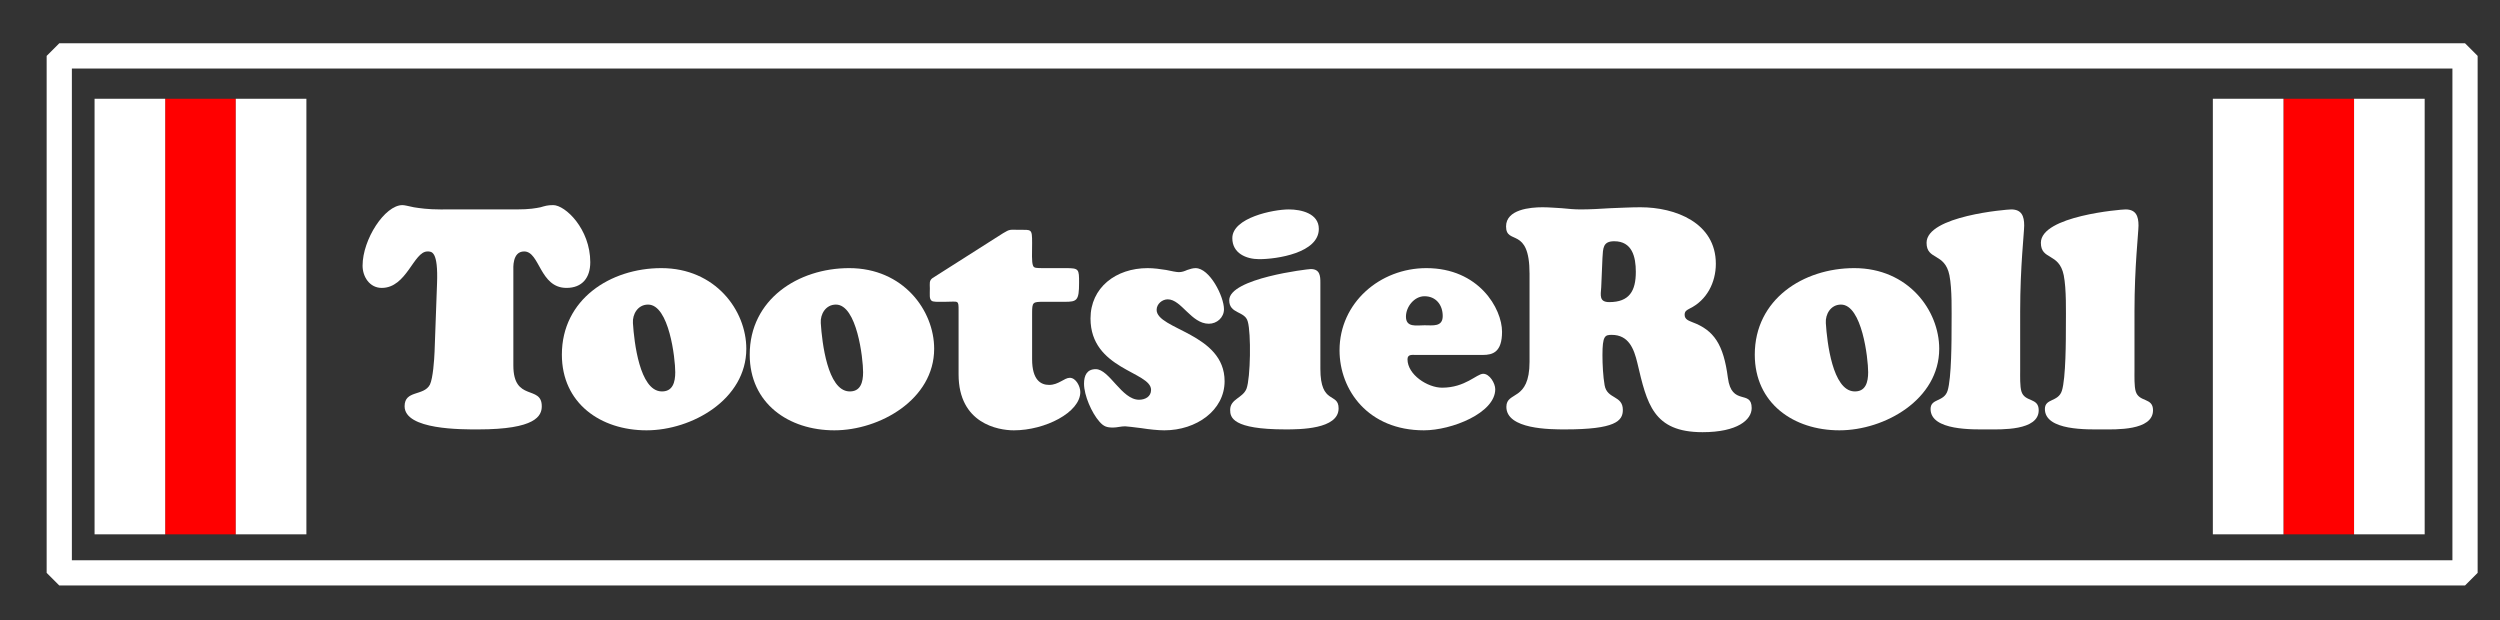 <svg xml:space="preserve" data-sanitized-enable-background="new 0 280.965 991.369 246.024" viewBox="0 280.965 991.369 246.024" height="246.024px" width="991.369px" y="0px" x="0px" xmlns:xlink="http://www.w3.org/1999/xlink" xmlns="http://www.w3.org/2000/svg" id="Layer_1" version="1.1">
<rect x="0" y="280.965" width="991.369" height="246.024" fill="#333333" stroke="none"/>
<desc>Created with Fabric.js 5.2.4</desc>
<g transform="matrix(0 0 0 0 0 0)" id="_x34_cc5ebde-bb54-4a75-8da8-47c0041a7720">
</g>
<g transform="matrix(1 0 0 1 500 181)" id="_x34_8169568-f306-4a5c-af96-aa42f3d3833e">
	<rect height="362" width="1000" fill="#FFFFFF" display="none" data-sanitized-vector-effect="non-scaling-stroke" y="-181" x="-500"></rect>
</g>
<g transform="matrix(1 0 0 1 95.11 132.08)">
	<path d="M-29.61,188.05h28v172.723h-28V188.05z" fill="#FF0000" data-sanitized-vector-effect="non-scaling-stroke"></path>
</g>
<g transform="matrix(1 0 0 1 95.11 132.08)">
	<path d="M-1.61,188.048h28v172.723h-28V188.048z" fill="#FFFFFF" data-sanitized-vector-effect="non-scaling-stroke"></path>
</g>
<g transform="matrix(1 0 0 1 95.11 132.08)">
	<path d="M-57.61,188.048h28v172.723h-28V188.048z" fill="#FFFFFF" data-sanitized-vector-effect="non-scaling-stroke"></path>
</g>
<g transform="matrix(1 0 0 1 95.11 132.08)">
	<path d="M810.39,188.049h28v172.723h-28V188.049z" fill="#FF0000" data-sanitized-vector-effect="non-scaling-stroke"></path>
</g>
<g transform="matrix(1 0 0 1 95.11 132.08)">
	<path d="M838.39,188.047h28V360.77h-28V188.047z" fill="#FFFFFF" data-sanitized-vector-effect="non-scaling-stroke"></path>
</g>
<g transform="matrix(1 0 0 1 95.11 132.08)">
	<path d="M782.39,188.047h28V360.77h-28V188.047z" fill="#FFFFFF" data-sanitized-vector-effect="non-scaling-stroke"></path>
</g>
<g>
	<path d="M204.792,364.012c5.268,0,7.718-0.489,9.556-0.857c1.715-0.49,2.695-0.857,5.023-0.857
		c4.778,0,14.702,9.434,14.702,22.665c0,6.125-3.186,10.168-9.434,10.168c-10.659,0-10.536-14.456-16.784-14.456
		c-4.778,0-4.288,6.615-4.288,7.596v37.611c0,14.579,11.271,7.596,11.271,16.172c0,3.798-2.328,9.188-25.238,9.188
		c-6.248,0-29.158,0.245-29.158-9.188c0-6.493,7.596-3.921,10.046-8.576c1.225-2.572,1.715-9.923,1.837-12.986l0.98-27.075
		c0.49-12.863-2.083-12.741-3.798-12.741c-5.513,0-8.208,14.456-18.132,14.456c-4.778,0-7.596-4.41-7.596-8.82
		c0-10.414,8.821-24.013,15.804-24.013c0.857,0,2.205,0.367,4.533,0.857c2.328,0.368,5.636,0.857,10.536,0.857H204.792z" fill="#FFFFFF"></path>
	<path d="M222.808,421.593c0-21.93,19.235-34.304,39.449-34.304c21.44,0,33.691,16.785,33.691,31.977
		c0,20.092-21.562,32.343-39.571,32.343C238.244,451.608,222.808,440.95,222.808,421.593z M256.989,401.746
		c-4.043,0-6.248,3.798-6.003,7.351c0.49,7.719,2.695,26.585,11.148,27.075c4.656,0.245,5.636-3.675,5.636-7.596
		C267.77,423.063,265.32,401.746,256.989,401.746z" fill="#FFFFFF"></path>
	<path d="M297.299,421.593c0-21.93,19.235-34.304,39.449-34.304c21.44,0,33.691,16.785,33.691,31.977
		c0,20.092-21.562,32.343-39.571,32.343C312.735,451.608,297.299,440.95,297.299,421.593z M331.48,401.746
		c-4.043,0-6.248,3.798-6.003,7.351c0.49,7.719,2.695,26.585,11.148,27.075c4.656,0.245,5.636-3.675,5.636-7.596
		C342.261,423.063,339.811,401.746,331.48,401.746z" fill="#FFFFFF"></path>
	<path d="M409.28,423.431c0,8.208,3.43,10.169,6.738,10.169c3.798,0,6.003-2.818,8.208-2.818
		c2.45,0,4.166,3.431,4.166,5.636c0,8.086-13.966,15.191-26.34,15.191c-6.248,0-21.93-2.695-21.93-22.175v-25.237
		c0-2.205,0-3.063-0.613-3.431c-0.612-0.367-1.96-0.122-4.778-0.122c-3.185,0-4.778,0.122-5.391-0.49
		c-0.857-0.857-0.612-2.083-0.612-4.9c0-1.715-0.368-3.063,1.103-4.043l27.933-17.765c2.818-1.715,2.695-1.348,6.371-1.348
		c4.9,0,5.146-0.49,5.146,5.146c0,3.798-0.245,7.596,0.367,9.066c0.368,0.979,1.225,0.979,4.411,0.979h8.576
		c5.268,0,5.268,0.368,5.268,5.881c0,6.983-0.857,7.474-5.635,7.474h-8.454c-4.288,0-4.533,0.122-4.533,4.533V423.431z" fill="#FFFFFF"></path>
	<path d="M462.453,388.024c2.205,0.49,4.166,0.857,5.023,0.857c1.225,0,2.205-0.367,3.308-0.857
		c1.103-0.367,2.205-0.735,3.308-0.735c5.636,0,11.271,11.271,11.271,16.295c0,3.308-2.817,5.758-6.003,5.758
		c-6.983,0-10.904-9.679-16.294-9.679c-2.205,0-4.41,1.838-4.41,4.166c0,7.841,26.953,9.311,26.953,28.3
		c0,11.517-11.148,19.479-23.89,19.479c-2.45,0-6.003-0.367-9.066-0.857c-3.063-0.367-5.758-0.735-6.493-0.735
		c-0.857,0-1.592,0.123-2.45,0.245c-0.735,0.123-1.47,0.245-2.328,0.245c-2.45,0-3.675-0.367-5.391-2.327
		c-3.063-3.431-6.125-10.414-6.125-15.069c0-3.186,1.103-5.758,4.655-5.758c5.391,0,10.291,12.128,17.152,12.128
		c2.45,0,4.778-1.225,4.778-3.92c0-7.229-24.013-8.086-24.013-28.301c0-12.251,10.046-19.97,22.665-19.97
		C457.553,387.289,460.125,387.657,462.453,388.024z" fill="#FFFFFF"></path>
	<path d="M523.59,427.229c0,14.457,7.228,9.188,7.228,15.682c0,8.331-15.559,8.331-21.071,8.331
		c-21.073,0-21.93-4.778-21.93-7.719c0-4.41,5.023-4.655,6.493-8.453c1.593-4.288,1.837-22.052,0.49-26.585
		c-1.103-4.288-7.351-2.94-7.351-8.453c0-8.699,31.118-12.374,32.344-12.374c3.675,0,3.798,2.817,3.798,5.391V427.229z
		 M499.332,383.736c-5.146,0-10.659-2.327-10.659-8.331c0-8.085,16.171-11.394,22.419-11.394c4.901,0,11.884,1.593,11.884,7.719
		C522.977,381.286,506.315,383.736,499.332,383.736z" fill="#FFFFFF"></path>
	<path d="M561.449,421.716c-1.348,0-3.309-0.368-3.309,1.715c0,6.126,7.964,11.271,13.722,11.271
		c9.188,0,13.722-5.514,16.294-5.514c2.573,0,4.778,3.798,4.778,6.126c0,9.434-17.274,16.294-28.301,16.294
		c-22.052,0-33.445-15.927-33.445-31.73c0-18.867,16.049-32.589,34.426-32.589c20.827,0,30.016,16.05,30.016,25.238
		c0,8.086-3.676,9.188-7.596,9.188H561.449z M572.107,406.279c0-4.411-2.695-7.841-7.229-7.841c-4.043,0-7.351,4.165-7.351,8.086
		c0,4.41,4.166,3.43,7.351,3.43C568.188,409.954,572.107,410.689,572.107,406.279z" fill="#FFFFFF"></path>
	<path d="M606.536,389.495c0-18.99-9.312-11.149-9.312-18.745c0-6.738,9.557-7.596,14.457-7.596
		c2.572,0,5.022,0.245,7.596,0.368c2.45,0.244,5.022,0.489,7.474,0.489c3.92,0,7.841-0.245,11.884-0.489
		c3.92-0.123,7.963-0.368,11.883-0.368c13.845,0,29.894,6.126,29.894,22.42c0,7.351-3.553,14.457-10.413,17.765
		c-1.104,0.612-1.961,0.979-1.961,2.45c0,1.838,1.593,2.327,3.063,2.94c8.575,3.186,12.373,8.82,14.089,22.052
		c1.47,11.394,9.434,4.533,9.434,12.007c0,4.655-5.636,9.556-19.479,9.556c-19.603,0-22.053-11.271-25.851-27.442
		c-1.348-5.636-3.431-11.149-10.169-11.149c-2.695,0-3.675,0.368-3.675,8.086c0,3.553,0.245,8.454,0.857,11.884
		c0.98,5.636,7.229,3.921,7.229,9.801c0,4.411-3.063,7.719-22.91,7.719c-5.881,0-23.277,0-23.277-8.943
		c0-6.371,9.188-1.96,9.188-17.887V389.495z M634.959,394.886c-0.245,3.185-0.857,5.88,3.186,5.88
		c7.963,0,10.536-4.41,10.536-12.006c0-6.003-1.471-12.129-8.576-12.129c-4.533,0-4.41,2.817-4.655,6.616L634.959,394.886z" fill="#FFFFFF"></path>
	<path d="M695.853,421.593c0-21.93,19.234-34.304,39.449-34.304c21.439,0,33.691,16.785,33.691,31.977
		c0,20.092-21.563,32.343-39.572,32.343C711.289,451.608,695.853,440.95,695.853,421.593z M730.034,401.746
		c-4.043,0-6.249,3.798-6.004,7.351c0.49,7.719,2.695,26.585,11.149,27.075c4.655,0.245,5.635-3.675,5.635-7.596
		C740.814,423.063,738.364,401.746,730.034,401.746z" fill="#FFFFFF"></path>
	<path d="M801.095,427.964c0,2.205-0.123,6.248,0.49,8.208c1.348,4.411,6.86,2.328,6.86,7.474
		c0,8.208-14.946,7.596-20.215,7.596c-5.513,0-22.665,0.612-22.665-8.086c0-4.288,5.269-2.695,6.738-7.229
		c1.593-5.022,1.593-20.337,1.593-26.34c0-4.778,0.245-13.967-0.857-19.479c-1.838-9.066-9.065-5.881-9.065-12.864
		c0-10.658,31.853-13.231,33.568-13.231c4.165,0,5.146,2.695,5.146,6.371c0,2.817-1.593,16.294-1.593,33.813V427.964z" fill="#FFFFFF"></path>
	<path d="M846.425,427.964c0,2.205-0.123,6.248,0.49,8.208c1.348,4.411,6.86,2.328,6.86,7.474
		c0,8.208-14.946,7.596-20.215,7.596c-5.513,0-22.665,0.612-22.665-8.086c0-4.288,5.269-2.695,6.738-7.229
		c1.593-5.022,1.593-20.337,1.593-26.34c0-4.778,0.245-13.967-0.857-19.479c-1.838-9.066-9.065-5.881-9.065-12.864
		c0-10.658,31.853-13.231,33.568-13.231c4.165,0,5.146,2.695,5.146,6.371c0,2.817-1.593,16.294-1.593,33.813V427.964z" fill="#FFFFFF"></path>
</g>
<rect height="205" width="954" stroke-miterlimit="10" stroke-linejoin="bevel" stroke-width="10" stroke="#FFFFFF" fill="none" y="303.13" x="23.5"></rect>
</svg>
